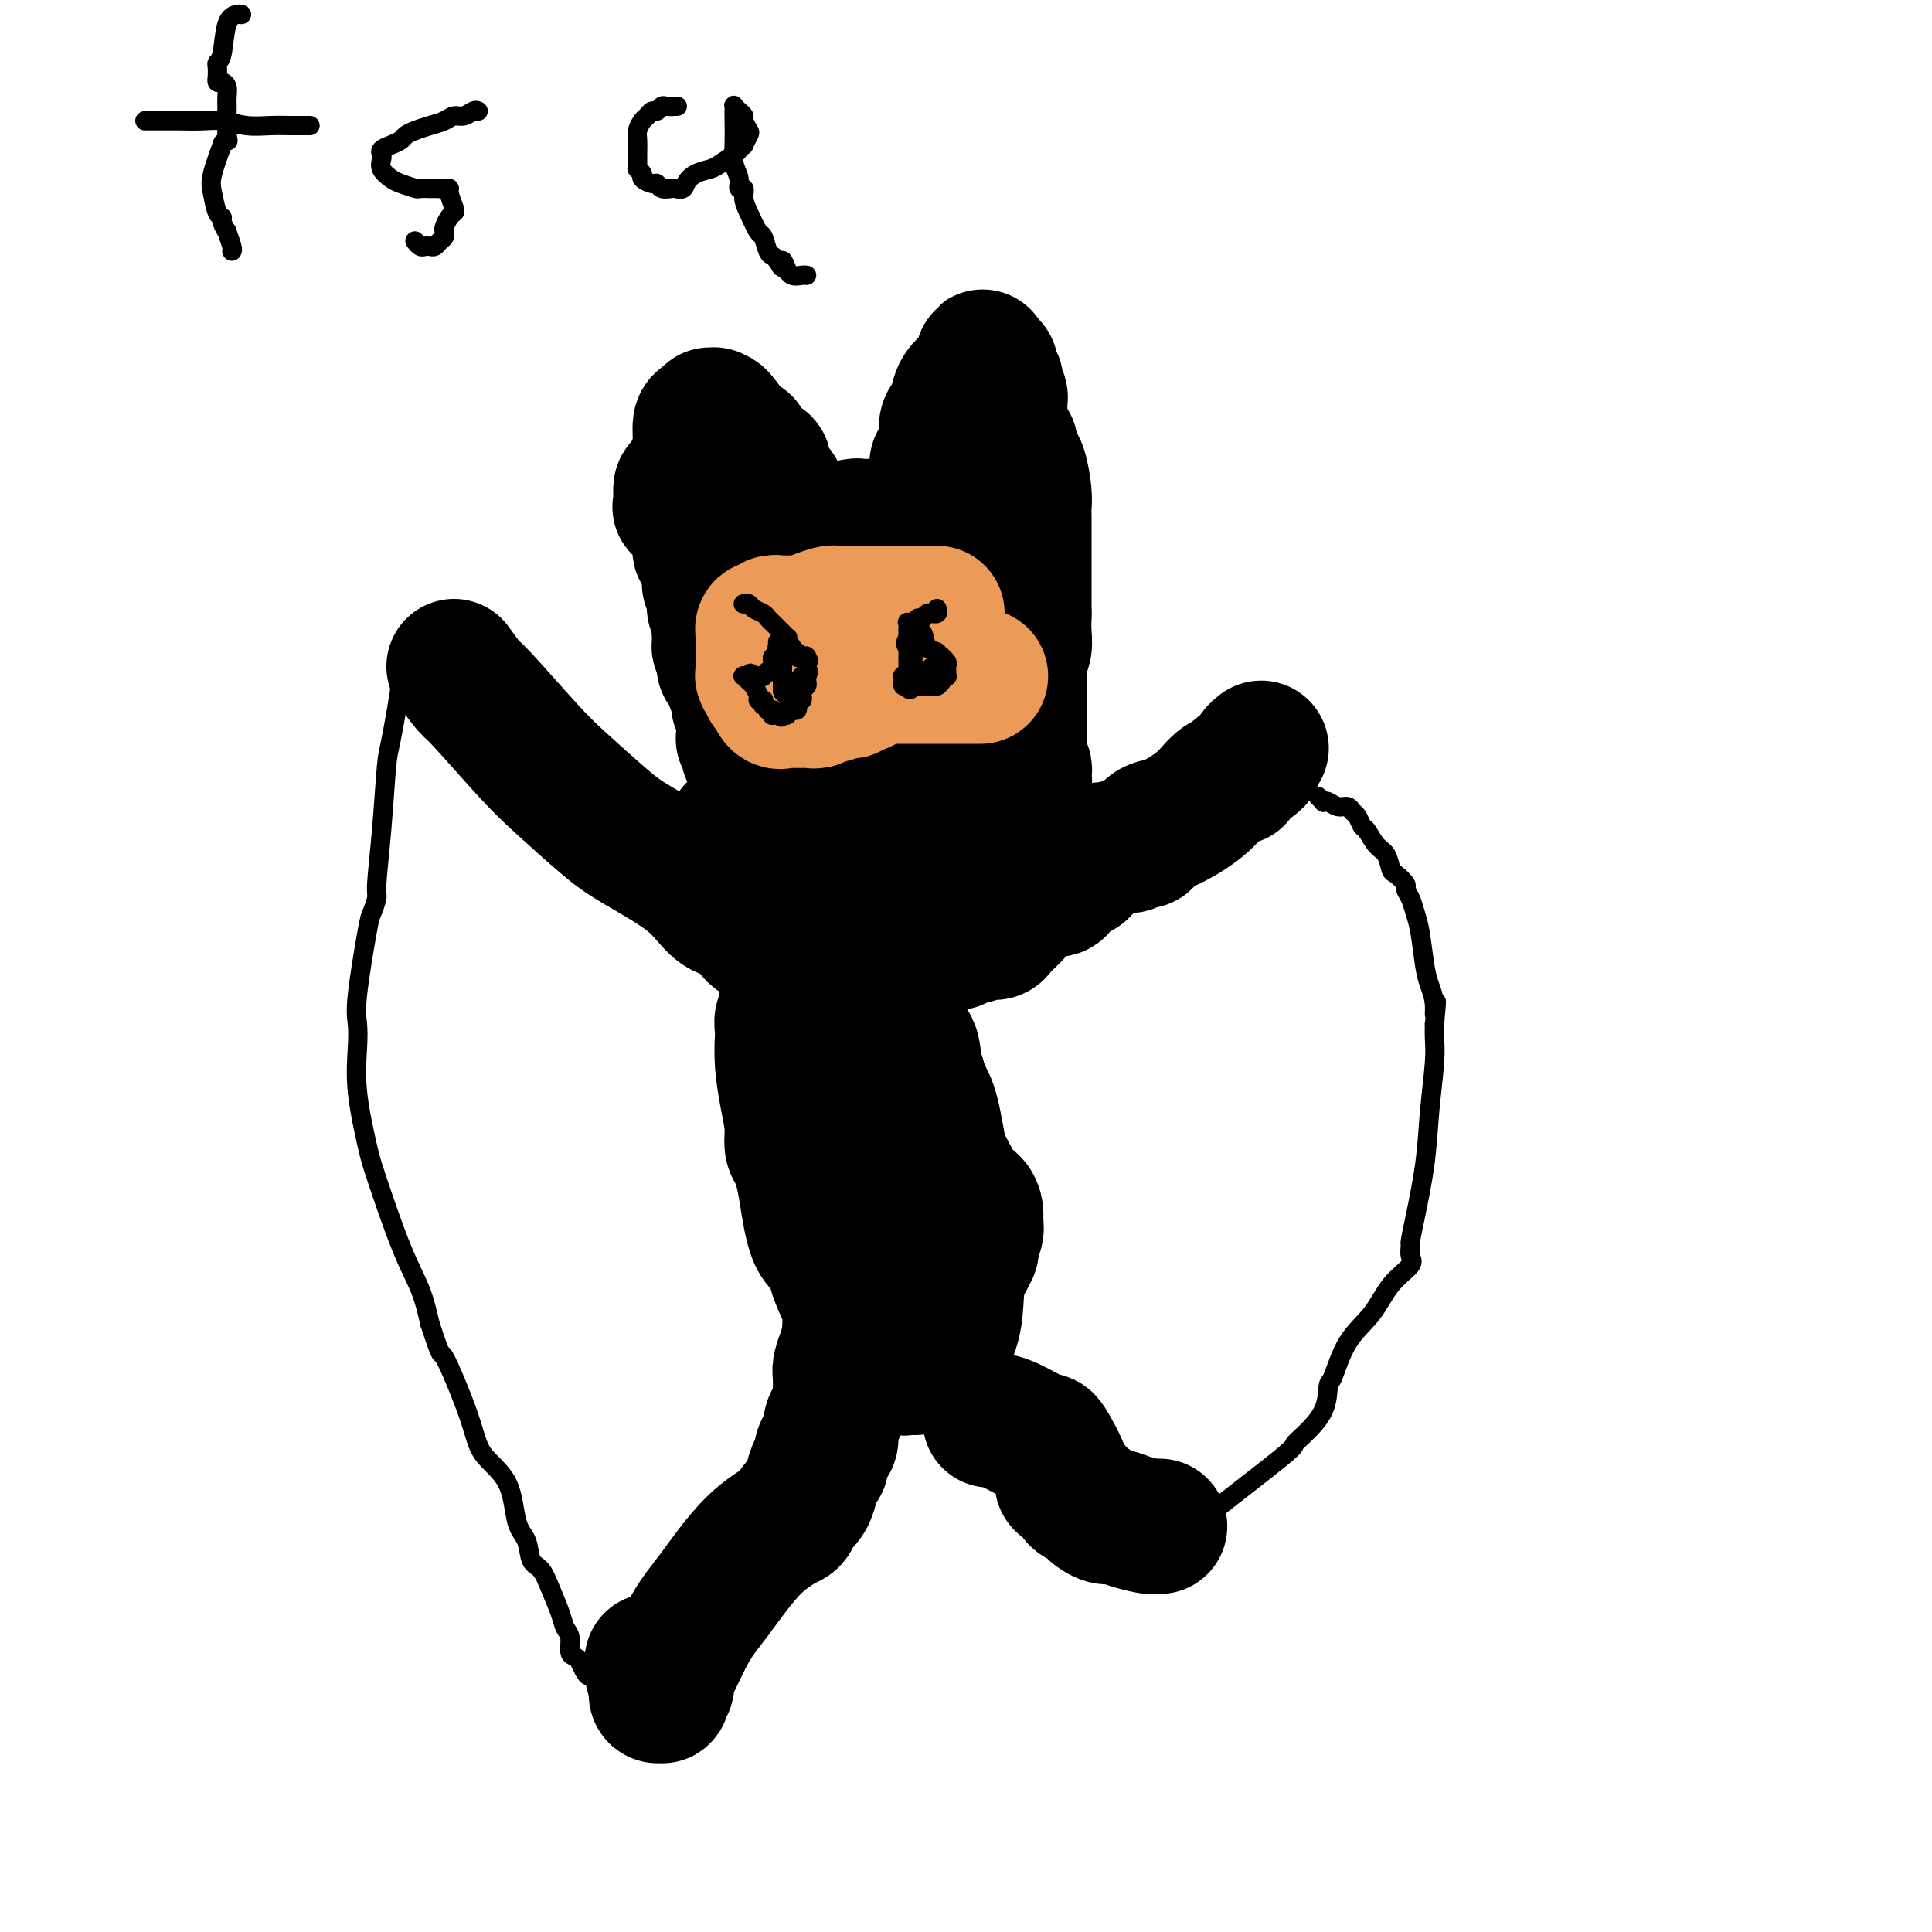<svg viewBox='0 0 400 400' version='1.1' xmlns='http://www.w3.org/2000/svg' xmlns:xlink='http://www.w3.org/1999/xlink'><g fill='none' stroke='#000000' stroke-width='28' stroke-linecap='round' stroke-linejoin='round'><path d='M94,138c1.161,1.613 2.323,3.226 3,4c0.677,0.774 0.870,0.711 3,3c2.130,2.289 6.197,6.932 9,10c2.803,3.068 4.341,4.563 7,7c2.659,2.437 6.439,5.817 9,8c2.561,2.183 3.904,3.170 7,5c3.096,1.830 7.947,4.505 11,7c3.053,2.495 4.309,4.811 6,6c1.691,1.189 3.818,1.250 5,2c1.182,0.750 1.421,2.190 2,3c0.579,0.810 1.499,0.992 2,1c0.501,0.008 0.585,-0.156 1,0c0.415,0.156 1.163,0.633 2,1c0.837,0.367 1.765,0.624 2,1c0.235,0.376 -0.221,0.870 0,1c0.221,0.130 1.121,-0.105 2,0c0.879,0.105 1.737,0.550 2,1c0.263,0.450 -0.069,0.904 0,1c0.069,0.096 0.541,-0.168 1,0c0.459,0.168 0.907,0.767 1,1c0.093,0.233 -0.167,0.101 0,0c0.167,-0.101 0.762,-0.172 1,0c0.238,0.172 0.119,0.586 0,1'/><path d='M170,201c6.961,5.019 1.864,2.065 0,1c-1.864,-1.065 -0.493,-0.243 0,0c0.493,0.243 0.110,-0.094 0,0c-0.110,0.094 0.055,0.618 0,1c-0.055,0.382 -0.330,0.623 -1,1c-0.670,0.377 -1.734,0.889 -2,1c-0.266,0.111 0.265,-0.181 0,0c-0.265,0.181 -1.325,0.835 -2,1c-0.675,0.165 -0.964,-0.159 -1,0c-0.036,0.159 0.183,0.801 0,1c-0.183,0.199 -0.767,-0.045 -1,0c-0.233,0.045 -0.115,0.380 0,1c0.115,0.620 0.226,1.524 0,2c-0.226,0.476 -0.790,0.523 -1,1c-0.210,0.477 -0.066,1.383 0,2c0.066,0.617 0.055,0.946 0,2c-0.055,1.054 -0.156,2.834 0,5c0.156,2.166 0.567,4.718 1,7c0.433,2.282 0.889,4.292 1,6c0.111,1.708 -0.123,3.112 0,4c0.123,0.888 0.604,1.258 1,2c0.396,0.742 0.707,1.856 1,3c0.293,1.144 0.568,2.319 1,5c0.432,2.681 1.020,6.870 2,9c0.980,2.130 2.353,2.202 3,3c0.647,0.798 0.569,2.322 1,4c0.431,1.678 1.372,3.510 2,5c0.628,1.490 0.941,2.636 1,4c0.059,1.364 -0.138,2.944 0,4c0.138,1.056 0.611,1.587 1,2c0.389,0.413 0.695,0.706 1,1'/><path d='M178,279c1.575,3.715 1.013,1.503 1,1c-0.013,-0.503 0.521,0.702 1,1c0.479,0.298 0.901,-0.311 2,0c1.099,0.311 2.876,1.543 4,2c1.124,0.457 1.596,0.138 2,0c0.404,-0.138 0.740,-0.094 1,0c0.260,0.094 0.445,0.240 1,0c0.555,-0.240 1.480,-0.866 2,-1c0.520,-0.134 0.636,0.222 1,0c0.364,-0.222 0.975,-1.023 1,-1c0.025,0.023 -0.535,0.871 0,0c0.535,-0.871 2.167,-3.460 3,-6c0.833,-2.540 0.868,-5.030 1,-7c0.132,-1.970 0.361,-3.420 1,-5c0.639,-1.580 1.688,-3.291 2,-4c0.312,-0.709 -0.114,-0.417 0,-1c0.114,-0.583 0.769,-2.041 1,-3c0.231,-0.959 0.039,-1.418 0,-2c-0.039,-0.582 0.077,-1.288 0,-2c-0.077,-0.712 -0.346,-1.429 -1,-2c-0.654,-0.571 -1.694,-0.994 -2,-1c-0.306,-0.006 0.121,0.407 0,0c-0.121,-0.407 -0.792,-1.633 -1,-2c-0.208,-0.367 0.046,0.124 0,0c-0.046,-0.124 -0.394,-0.862 -1,-2c-0.606,-1.138 -1.472,-2.674 -2,-4c-0.528,-1.326 -0.719,-2.441 -1,-4c-0.281,-1.559 -0.653,-3.562 -1,-5c-0.347,-1.438 -0.670,-2.310 -1,-3c-0.330,-0.690 -0.666,-1.197 -1,-2c-0.334,-0.803 -0.667,-1.901 -1,-3'/><path d='M190,223c-2.091,-5.536 -1.319,-3.375 -1,-3c0.319,0.375 0.184,-1.036 0,-2c-0.184,-0.964 -0.416,-1.480 -1,-2c-0.584,-0.520 -1.518,-1.043 -2,-2c-0.482,-0.957 -0.511,-2.347 -1,-3c-0.489,-0.653 -1.436,-0.568 -2,-1c-0.564,-0.432 -0.743,-1.380 -1,-2c-0.257,-0.620 -0.593,-0.913 -1,-1c-0.407,-0.087 -0.886,0.033 -1,0c-0.114,-0.033 0.138,-0.220 0,0c-0.138,0.220 -0.664,0.846 -1,1c-0.336,0.154 -0.482,-0.166 -1,0c-0.518,0.166 -1.407,0.817 -2,3c-0.593,2.183 -0.888,5.898 -1,8c-0.112,2.102 -0.040,2.591 0,3c0.040,0.409 0.047,0.739 0,1c-0.047,0.261 -0.150,0.453 0,1c0.150,0.547 0.551,1.447 1,2c0.449,0.553 0.946,0.758 1,1c0.054,0.242 -0.336,0.522 0,1c0.336,0.478 1.399,1.154 2,2c0.601,0.846 0.739,1.861 1,3c0.261,1.139 0.645,2.400 1,3c0.355,0.600 0.683,0.538 1,1c0.317,0.462 0.625,1.448 1,2c0.375,0.552 0.819,0.670 1,1c0.181,0.330 0.100,0.872 0,1c-0.100,0.128 -0.219,-0.158 0,0c0.219,0.158 0.777,0.759 1,1c0.223,0.241 0.112,0.120 0,0'/><path d='M185,242c1.547,3.349 0.415,1.720 0,1c-0.415,-0.720 -0.111,-0.533 0,0c0.111,0.533 0.030,1.411 0,2c-0.030,0.589 -0.008,0.889 0,1c0.008,0.111 0.002,0.032 0,0c-0.002,-0.032 -0.001,-0.016 0,0'/><path d='M185,246c-0.027,0.704 -0.054,1.408 0,2c0.054,0.592 0.190,1.070 0,2c-0.190,0.930 -0.705,2.310 -1,4c-0.295,1.690 -0.369,3.691 -1,5c-0.631,1.309 -1.819,1.926 -3,4c-1.181,2.074 -2.355,5.604 -3,8c-0.645,2.396 -0.761,3.656 -1,5c-0.239,1.344 -0.600,2.771 -1,4c-0.400,1.229 -0.838,2.260 -1,3c-0.162,0.740 -0.046,1.189 0,2c0.046,0.811 0.022,1.984 0,3c-0.022,1.016 -0.044,1.877 0,2c0.044,0.123 0.153,-0.490 0,0c-0.153,0.490 -0.567,2.084 -1,3c-0.433,0.916 -0.886,1.153 -1,2c-0.114,0.847 0.110,2.305 0,3c-0.110,0.695 -0.554,0.626 -1,1c-0.446,0.374 -0.892,1.192 -1,2c-0.108,0.808 0.123,1.606 0,2c-0.123,0.394 -0.600,0.384 -1,1c-0.400,0.616 -0.723,1.858 -1,3c-0.277,1.142 -0.508,2.183 -1,3c-0.492,0.817 -1.246,1.408 -2,2'/><path d='M165,312c-1.224,2.683 -0.783,2.390 -2,3c-1.217,0.610 -4.092,2.123 -7,5c-2.908,2.877 -5.850,7.117 -8,10c-2.150,2.883 -3.508,4.407 -5,7c-1.492,2.593 -3.118,6.254 -4,8c-0.882,1.746 -1.020,1.578 -1,2c0.020,0.422 0.198,1.435 0,2c-0.198,0.565 -0.771,0.684 -1,1c-0.229,0.316 -0.113,0.830 0,1c0.113,0.170 0.223,-0.002 0,0c-0.223,0.002 -0.778,0.179 -1,0c-0.222,-0.179 -0.112,-0.714 0,-1c0.112,-0.286 0.226,-0.324 0,-1c-0.226,-0.676 -0.792,-1.990 -1,-3c-0.208,-1.010 -0.060,-1.717 0,-2c0.060,-0.283 0.030,-0.141 0,0'/><path d='M205,294c1.046,0.069 2.093,0.137 4,1c1.907,0.863 4.676,2.520 6,3c1.324,0.480 1.204,-0.219 2,1c0.796,1.219 2.507,4.354 3,6c0.493,1.646 -0.233,1.803 0,2c0.233,0.197 1.423,0.434 2,1c0.577,0.566 0.539,1.462 1,2c0.461,0.538 1.421,0.718 2,1c0.579,0.282 0.775,0.667 1,1c0.225,0.333 0.477,0.615 1,1c0.523,0.385 1.316,0.874 2,1c0.684,0.126 1.259,-0.110 2,0c0.741,0.110 1.649,0.565 3,1c1.351,0.435 3.147,0.849 4,1c0.853,0.151 0.765,0.041 1,0c0.235,-0.041 0.794,-0.011 1,0c0.206,0.011 0.059,0.003 0,0c-0.059,-0.003 -0.029,-0.002 0,0'/><path d='M198,195c-0.073,0.122 -0.146,0.244 0,0c0.146,-0.244 0.511,-0.853 1,-1c0.489,-0.147 1.101,0.168 2,0c0.899,-0.168 2.086,-0.819 3,-1c0.914,-0.181 1.554,0.107 2,0c0.446,-0.107 0.699,-0.609 1,-1c0.301,-0.391 0.651,-0.672 1,-1c0.349,-0.328 0.698,-0.705 1,-1c0.302,-0.295 0.557,-0.508 1,-1c0.443,-0.492 1.073,-1.263 2,-2c0.927,-0.737 2.149,-1.440 3,-2c0.851,-0.560 1.331,-0.975 2,-1c0.669,-0.025 1.527,0.341 2,0c0.473,-0.341 0.560,-1.390 1,-2c0.440,-0.610 1.234,-0.779 2,-1c0.766,-0.221 1.505,-0.492 2,-1c0.495,-0.508 0.748,-1.254 1,-2'/><path d='M225,178c3.994,-2.791 0.480,-1.269 0,-1c-0.480,0.269 2.074,-0.717 3,-1c0.926,-0.283 0.223,0.136 1,0c0.777,-0.136 3.033,-0.828 4,-1c0.967,-0.172 0.643,0.175 1,0c0.357,-0.175 1.394,-0.871 2,-1c0.606,-0.129 0.781,0.308 1,0c0.219,-0.308 0.484,-1.361 1,-2c0.516,-0.639 1.285,-0.864 2,-1c0.715,-0.136 1.376,-0.182 3,-1c1.624,-0.818 4.211,-2.408 6,-4c1.789,-1.592 2.781,-3.186 4,-4c1.219,-0.814 2.665,-0.848 3,-1c0.335,-0.152 -0.443,-0.423 0,-1c0.443,-0.577 2.105,-1.461 3,-2c0.895,-0.539 1.023,-0.732 1,-1c-0.023,-0.268 -0.199,-0.611 0,-1c0.199,-0.389 0.771,-0.826 1,-1c0.229,-0.174 0.114,-0.087 0,0'/></g>
<g fill='none' stroke='#000000' stroke-width='4' stroke-linecap='round' stroke-linejoin='round'><path d='M243,322c1.640,-1.972 3.280,-3.944 4,-5c0.720,-1.056 0.519,-1.197 4,-4c3.481,-2.803 10.645,-8.268 14,-11c3.355,-2.732 2.901,-2.730 3,-3c0.099,-0.270 0.752,-0.812 2,-2c1.248,-1.188 3.093,-3.022 4,-5c0.907,-1.978 0.877,-4.100 1,-5c0.123,-0.900 0.398,-0.577 1,-2c0.602,-1.423 1.531,-4.593 3,-7c1.469,-2.407 3.480,-4.050 5,-6c1.520,-1.950 2.550,-4.208 4,-6c1.450,-1.792 3.319,-3.117 4,-4c0.681,-0.883 0.175,-1.323 0,-2c-0.175,-0.677 -0.020,-1.590 0,-2c0.020,-0.410 -0.096,-0.318 0,-1c0.096,-0.682 0.404,-2.139 1,-5c0.596,-2.861 1.480,-7.126 2,-11c0.520,-3.874 0.675,-7.358 1,-11c0.325,-3.642 0.818,-7.442 1,-10c0.182,-2.558 0.052,-3.874 0,-5c-0.052,-1.126 -0.026,-2.063 0,-3'/><path d='M297,212c0.761,-8.121 0.162,-3.425 0,-2c-0.162,1.425 0.111,-0.422 0,-2c-0.111,-1.578 -0.607,-2.887 -1,-4c-0.393,-1.113 -0.684,-2.028 -1,-4c-0.316,-1.972 -0.657,-4.999 -1,-7c-0.343,-2.001 -0.687,-2.974 -1,-4c-0.313,-1.026 -0.595,-2.104 -1,-3c-0.405,-0.896 -0.934,-1.609 -1,-2c-0.066,-0.391 0.330,-0.459 0,-1c-0.330,-0.541 -1.388,-1.553 -2,-2c-0.612,-0.447 -0.780,-0.328 -1,-1c-0.220,-0.672 -0.493,-2.134 -1,-3c-0.507,-0.866 -1.249,-1.135 -2,-2c-0.751,-0.865 -1.510,-2.327 -2,-3c-0.490,-0.673 -0.712,-0.558 -1,-1c-0.288,-0.442 -0.644,-1.443 -1,-2c-0.356,-0.557 -0.712,-0.671 -1,-1c-0.288,-0.329 -0.507,-0.872 -1,-1c-0.493,-0.128 -1.260,0.158 -2,0c-0.740,-0.158 -1.452,-0.760 -2,-1c-0.548,-0.240 -0.931,-0.117 -1,0c-0.069,0.117 0.177,0.227 0,0c-0.177,-0.227 -0.779,-0.792 -1,-1c-0.221,-0.208 -0.063,-0.059 0,0c0.063,0.059 0.032,0.030 0,0'/><path d='M84,135c-0.477,0.730 -0.954,1.460 -1,2c-0.046,0.540 0.337,0.891 0,4c-0.337,3.109 -1.396,8.978 -2,12c-0.604,3.022 -0.754,3.198 -1,6c-0.246,2.802 -0.590,8.228 -1,13c-0.410,4.772 -0.888,8.888 -1,11c-0.112,2.112 0.142,2.220 0,3c-0.142,0.780 -0.678,2.232 -1,3c-0.322,0.768 -0.428,0.853 -1,4c-0.572,3.147 -1.611,9.357 -2,13c-0.389,3.643 -0.129,4.720 0,6c0.129,1.280 0.127,2.763 0,5c-0.127,2.237 -0.378,5.229 0,9c0.378,3.771 1.386,8.320 2,11c0.614,2.680 0.835,3.492 2,7c1.165,3.508 3.275,9.714 5,14c1.725,4.286 3.064,6.653 4,9c0.936,2.347 1.468,4.673 2,7'/><path d='M89,274c2.725,8.395 2.039,5.383 3,7c0.961,1.617 3.571,7.863 5,12c1.429,4.137 1.677,6.166 3,8c1.323,1.834 3.719,3.473 5,6c1.281,2.527 1.445,5.942 2,8c0.555,2.058 1.500,2.760 2,4c0.500,1.240 0.553,3.018 1,4c0.447,0.982 1.287,1.168 2,2c0.713,0.832 1.301,2.310 2,4c0.699,1.690 1.511,3.591 2,5c0.489,1.409 0.656,2.327 1,3c0.344,0.673 0.866,1.101 1,2c0.134,0.899 -0.119,2.270 0,3c0.119,0.730 0.609,0.821 1,1c0.391,0.179 0.681,0.447 1,1c0.319,0.553 0.667,1.391 1,2c0.333,0.609 0.653,0.990 1,1c0.347,0.010 0.723,-0.351 1,0c0.277,0.351 0.455,1.414 1,2c0.545,0.586 1.455,0.696 2,1c0.545,0.304 0.723,0.803 1,1c0.277,0.197 0.652,0.091 1,0c0.348,-0.091 0.668,-0.168 1,0c0.332,0.168 0.677,0.581 1,1c0.323,0.419 0.626,0.844 1,1c0.374,0.156 0.821,0.045 1,0c0.179,-0.045 0.089,-0.022 0,0'/></g>
<g fill='none' stroke='#000000' stroke-width='28' stroke-linecap='round' stroke-linejoin='round'><path d='M152,172c0.063,-0.089 0.125,-0.179 0,0c-0.125,0.179 -0.438,0.625 0,1c0.438,0.375 1.628,0.678 2,1c0.372,0.322 -0.073,0.663 0,1c0.073,0.337 0.664,0.668 1,1c0.336,0.332 0.419,0.663 1,1c0.581,0.337 1.661,0.679 2,1c0.339,0.321 -0.065,0.622 0,1c0.065,0.378 0.597,0.833 1,1c0.403,0.167 0.677,0.045 1,0c0.323,-0.045 0.694,-0.013 1,0c0.306,0.013 0.547,0.007 1,0c0.453,-0.007 1.119,-0.016 2,0c0.881,0.016 1.978,0.057 3,0c1.022,-0.057 1.971,-0.211 3,0c1.029,0.211 2.139,0.788 3,1c0.861,0.212 1.474,0.057 2,0c0.526,-0.057 0.967,-0.018 1,0c0.033,0.018 -0.342,0.015 0,0c0.342,-0.015 1.400,-0.043 2,0c0.600,0.043 0.743,0.155 1,0c0.257,-0.155 0.629,-0.578 1,-1'/><path d='M180,180c3.296,0.061 2.035,0.212 2,0c-0.035,-0.212 1.156,-0.789 2,-1c0.844,-0.211 1.343,-0.056 2,0c0.657,0.056 1.474,0.015 2,0c0.526,-0.015 0.760,-0.003 1,0c0.240,0.003 0.484,-0.003 1,0c0.516,0.003 1.303,0.015 2,0c0.697,-0.015 1.304,-0.057 2,0c0.696,0.057 1.480,0.212 2,0c0.520,-0.212 0.774,-0.793 1,-1c0.226,-0.207 0.424,-0.042 1,0c0.576,0.042 1.531,-0.040 2,0c0.469,0.040 0.450,0.203 1,0c0.550,-0.203 1.667,-0.771 2,-1c0.333,-0.229 -0.117,-0.118 0,0c0.117,0.118 0.801,0.242 1,0c0.199,-0.242 -0.086,-0.850 0,-1c0.086,-0.150 0.545,0.157 1,0c0.455,-0.157 0.907,-0.778 1,-1c0.093,-0.222 -0.171,-0.044 0,0c0.171,0.044 0.778,-0.044 1,0c0.222,0.044 0.060,0.222 0,0c-0.060,-0.222 -0.016,-0.843 0,-1c0.016,-0.157 0.004,0.150 0,0c-0.004,-0.150 -0.001,-0.757 0,-1c0.001,-0.243 0.001,-0.121 0,0'/><path d='M207,173c-0.318,-0.324 -0.635,-0.647 0,-2c0.635,-1.353 2.223,-3.735 3,-5c0.777,-1.265 0.744,-1.414 1,-2c0.256,-0.586 0.800,-1.610 1,-2c0.200,-0.390 0.055,-0.146 0,0c-0.055,0.146 -0.018,0.196 0,0c0.018,-0.196 0.019,-0.636 0,-1c-0.019,-0.364 -0.058,-0.653 0,-1c0.058,-0.347 0.212,-0.752 0,-1c-0.212,-0.248 -0.789,-0.338 -1,-1c-0.211,-0.662 -0.057,-1.895 0,-3c0.057,-1.105 0.015,-2.080 0,-4c-0.015,-1.920 -0.004,-4.785 0,-6c0.004,-1.215 0.001,-0.781 0,-1c-0.001,-0.219 -0.001,-1.091 0,-2c0.001,-0.909 0.004,-1.857 0,-2c-0.004,-0.143 -0.015,0.517 0,0c0.015,-0.517 0.057,-2.213 0,-3c-0.057,-0.787 -0.211,-0.664 0,-1c0.211,-0.336 0.788,-1.129 1,-2c0.212,-0.871 0.061,-1.820 0,-3c-0.061,-1.180 -0.030,-2.590 0,-4'/><path d='M212,127c-0.000,-6.286 -0.000,-4.500 0,-4c0.000,0.500 0.000,-0.287 0,-1c-0.000,-0.713 -0.000,-1.352 0,-2c0.000,-0.648 0.000,-1.304 0,-2c-0.000,-0.696 -0.000,-1.432 0,-2c0.000,-0.568 0.001,-0.968 0,-2c-0.001,-1.032 -0.003,-2.697 0,-4c0.003,-1.303 0.011,-2.245 0,-3c-0.011,-0.755 -0.040,-1.324 0,-2c0.040,-0.676 0.151,-1.459 0,-3c-0.151,-1.541 -0.562,-3.839 -1,-5c-0.438,-1.161 -0.901,-1.186 -1,-1c-0.099,0.186 0.166,0.582 0,0c-0.166,-0.582 -0.761,-2.143 -1,-3c-0.239,-0.857 -0.120,-1.011 0,-1c0.120,0.011 0.243,0.188 0,0c-0.243,-0.188 -0.850,-0.740 -1,-1c-0.150,-0.260 0.157,-0.227 0,-1c-0.157,-0.773 -0.778,-2.353 -1,-3c-0.222,-0.647 -0.046,-0.363 0,-1c0.046,-0.637 -0.039,-2.195 0,-3c0.039,-0.805 0.203,-0.856 0,-1c-0.203,-0.144 -0.772,-0.381 -1,-1c-0.228,-0.619 -0.114,-1.619 0,-2c0.114,-0.381 0.226,-0.144 0,0c-0.226,0.144 -0.792,0.196 -1,0c-0.208,-0.196 -0.059,-0.641 0,-1c0.059,-0.359 0.026,-0.632 0,-1c-0.026,-0.368 -0.045,-0.830 0,-1c0.045,-0.170 0.156,-0.049 0,0c-0.156,0.049 -0.578,0.024 -1,0'/><path d='M204,76c-1.173,-4.030 -0.106,-1.106 0,0c0.106,1.106 -0.749,0.393 -1,0c-0.251,-0.393 0.101,-0.465 0,0c-0.101,0.465 -0.657,1.467 -1,2c-0.343,0.533 -0.474,0.598 -1,1c-0.526,0.402 -1.448,1.142 -2,2c-0.552,0.858 -0.736,1.836 -1,3c-0.264,1.164 -0.609,2.515 -1,3c-0.391,0.485 -0.826,0.106 -1,1c-0.174,0.894 -0.085,3.063 0,4c0.085,0.937 0.166,0.643 0,1c-0.166,0.357 -0.580,1.367 -1,2c-0.420,0.633 -0.844,0.891 -1,1c-0.156,0.109 -0.042,0.071 0,0c0.042,-0.071 0.011,-0.174 0,0c-0.011,0.174 -0.003,0.625 0,1c0.003,0.375 0.001,0.674 0,1c-0.001,0.326 -0.000,0.680 0,1c0.000,0.320 0.000,0.607 0,1c-0.000,0.393 -0.000,0.893 0,1c0.000,0.107 0.000,-0.179 0,0c-0.000,0.179 -0.000,0.822 0,1c0.000,0.178 0.001,-0.111 0,0c-0.001,0.111 -0.004,0.621 0,1c0.004,0.379 0.016,0.627 0,1c-0.016,0.373 -0.061,0.870 0,1c0.061,0.130 0.226,-0.109 0,0c-0.226,0.109 -0.844,0.565 -1,1c-0.156,0.435 0.150,0.848 0,1c-0.150,0.152 -0.757,0.043 -1,0c-0.243,-0.043 -0.121,-0.022 0,0'/><path d='M192,107c-1.306,4.476 -1.072,2.666 -1,2c0.072,-0.666 -0.019,-0.189 0,0c0.019,0.189 0.150,0.089 0,0c-0.150,-0.089 -0.579,-0.167 -1,0c-0.421,0.167 -0.833,0.580 -1,1c-0.167,0.420 -0.087,0.846 0,1c0.087,0.154 0.182,0.037 0,0c-0.182,-0.037 -0.641,0.005 -1,0c-0.359,-0.005 -0.617,-0.058 -1,0c-0.383,0.058 -0.890,0.226 -1,0c-0.110,-0.226 0.176,-0.845 0,-1c-0.176,-0.155 -0.816,0.155 -1,0c-0.184,-0.155 0.086,-0.773 0,-1c-0.086,-0.227 -0.530,-0.061 -1,0c-0.470,0.061 -0.966,0.016 -1,0c-0.034,-0.016 0.394,-0.004 0,0c-0.394,0.004 -1.611,0.001 -2,0c-0.389,-0.001 0.050,-0.001 0,0c-0.050,0.001 -0.589,0.004 -1,0c-0.411,-0.004 -0.695,-0.016 -1,0c-0.305,0.016 -0.630,0.060 -1,0c-0.370,-0.060 -0.785,-0.223 -1,0c-0.215,0.223 -0.229,0.830 -1,1c-0.771,0.170 -2.300,-0.099 -3,0c-0.700,0.099 -0.570,0.566 -1,1c-0.430,0.434 -1.421,0.834 -2,1c-0.579,0.166 -0.746,0.097 -1,0c-0.254,-0.097 -0.594,-0.222 -1,0c-0.406,0.222 -0.879,0.790 -1,1c-0.121,0.210 0.108,0.060 0,0c-0.108,-0.060 -0.554,-0.030 -1,0'/><path d='M166,113c-1.812,0.618 -0.342,0.163 0,0c0.342,-0.163 -0.444,-0.033 -1,0c-0.556,0.033 -0.881,-0.030 -1,0c-0.119,0.030 -0.032,0.152 0,0c0.032,-0.152 0.009,-0.577 0,-1c-0.009,-0.423 -0.002,-0.845 0,-1c0.002,-0.155 0.001,-0.044 0,0c-0.001,0.044 -0.000,0.022 0,0'/><path d='M164,111c-0.417,-0.316 -0.834,-0.633 -1,-1c-0.166,-0.367 -0.082,-0.785 0,-1c0.082,-0.215 0.163,-0.229 0,-1c-0.163,-0.771 -0.568,-2.301 -1,-3c-0.432,-0.699 -0.890,-0.568 -1,-1c-0.110,-0.432 0.128,-1.429 0,-2c-0.128,-0.571 -0.622,-0.717 -1,-1c-0.378,-0.283 -0.640,-0.702 -1,-1c-0.360,-0.298 -0.817,-0.476 -1,-1c-0.183,-0.524 -0.090,-1.396 0,-2c0.090,-0.604 0.178,-0.940 0,-1c-0.178,-0.060 -0.621,0.155 -1,0c-0.379,-0.155 -0.693,-0.682 -1,-1c-0.307,-0.318 -0.607,-0.428 -1,-1c-0.393,-0.572 -0.879,-1.606 -1,-2c-0.121,-0.394 0.121,-0.147 0,0c-0.121,0.147 -0.607,0.194 -1,0c-0.393,-0.194 -0.693,-0.629 -1,-1c-0.307,-0.371 -0.621,-0.677 -1,-1c-0.379,-0.323 -0.823,-0.664 -1,-1c-0.177,-0.336 -0.089,-0.668 0,-1'/><path d='M150,88c-2.410,-3.493 -1.434,-0.725 -1,0c0.434,0.725 0.327,-0.591 0,-1c-0.327,-0.409 -0.875,0.090 -1,0c-0.125,-0.090 0.173,-0.770 0,-1c-0.173,-0.230 -0.816,-0.011 -1,0c-0.184,0.011 0.092,-0.186 0,0c-0.092,0.186 -0.553,0.754 -1,1c-0.447,0.246 -0.880,0.169 -1,1c-0.120,0.831 0.073,2.569 0,4c-0.073,1.431 -0.412,2.556 -1,4c-0.588,1.444 -1.425,3.209 -2,4c-0.575,0.791 -0.886,0.608 -1,1c-0.114,0.392 -0.030,1.359 0,2c0.030,0.641 0.006,0.956 0,1c-0.006,0.044 0.006,-0.181 0,0c-0.006,0.181 -0.031,0.770 0,1c0.031,0.230 0.117,0.103 0,0c-0.117,-0.103 -0.437,-0.181 0,0c0.437,0.181 1.633,0.621 2,1c0.367,0.379 -0.094,0.696 0,1c0.094,0.304 0.743,0.596 1,1c0.257,0.404 0.121,0.920 0,1c-0.121,0.080 -0.225,-0.277 0,0c0.225,0.277 0.781,1.187 1,2c0.219,0.813 0.100,1.527 0,2c-0.100,0.473 -0.181,0.704 0,1c0.181,0.296 0.626,0.657 1,1c0.374,0.343 0.678,0.670 1,1c0.322,0.330 0.661,0.665 1,1'/><path d='M148,117c1.083,2.394 0.290,1.377 0,1c-0.290,-0.377 -0.078,-0.116 0,0c0.078,0.116 0.021,0.087 0,0c-0.021,-0.087 -0.006,-0.230 0,0c0.006,0.230 0.002,0.835 0,1c-0.002,0.165 -0.000,-0.110 0,0c0.000,0.110 0.000,0.603 0,1c-0.000,0.397 -0.001,0.697 0,1c0.001,0.303 0.004,0.610 0,1c-0.004,0.390 -0.015,0.864 0,1c0.015,0.136 0.057,-0.065 0,0c-0.057,0.065 -0.211,0.398 0,1c0.211,0.602 0.788,1.475 1,2c0.212,0.525 0.060,0.702 0,1c-0.060,0.298 -0.027,0.718 0,1c0.027,0.282 0.048,0.427 0,1c-0.048,0.573 -0.164,1.575 0,2c0.164,0.425 0.607,0.274 1,1c0.393,0.726 0.735,2.331 1,3c0.265,0.669 0.452,0.403 1,1c0.548,0.597 1.457,2.058 2,3c0.543,0.942 0.720,1.365 1,2c0.280,0.635 0.663,1.482 1,2c0.337,0.518 0.629,0.709 1,1c0.371,0.291 0.820,0.684 1,1c0.180,0.316 0.090,0.556 0,1c-0.090,0.444 -0.182,1.091 0,2c0.182,0.909 0.636,2.079 1,3c0.364,0.921 0.636,1.594 1,2c0.364,0.406 0.818,0.545 1,1c0.182,0.455 0.091,1.228 0,2'/><path d='M161,156c2.022,4.344 1.078,1.702 1,1c-0.078,-0.702 0.710,0.534 1,1c0.290,0.466 0.081,0.162 0,0c-0.081,-0.162 -0.034,-0.183 0,0c0.034,0.183 0.056,0.570 0,1c-0.056,0.430 -0.189,0.904 0,1c0.189,0.096 0.700,-0.185 1,0c0.300,0.185 0.390,0.838 1,1c0.610,0.162 1.740,-0.167 2,0c0.260,0.167 -0.352,0.828 0,1c0.352,0.172 1.666,-0.146 2,0c0.334,0.146 -0.314,0.757 0,1c0.314,0.243 1.590,0.118 2,0c0.410,-0.118 -0.044,-0.228 0,0c0.044,0.228 0.588,0.793 1,1c0.412,0.207 0.691,0.056 1,0c0.309,-0.056 0.646,-0.015 1,0c0.354,0.015 0.724,0.006 1,0c0.276,-0.006 0.459,-0.010 1,0c0.541,0.010 1.439,0.033 2,0c0.561,-0.033 0.785,-0.121 1,0c0.215,0.121 0.421,0.450 1,0c0.579,-0.450 1.531,-1.678 2,-2c0.469,-0.322 0.454,0.262 1,0c0.546,-0.262 1.652,-1.370 2,-2c0.348,-0.630 -0.061,-0.783 0,-1c0.061,-0.217 0.591,-0.497 1,-1c0.409,-0.503 0.697,-1.228 1,-2c0.303,-0.772 0.620,-1.593 1,-2c0.380,-0.407 0.823,-0.402 1,-1c0.177,-0.598 0.089,-1.799 0,-3'/><path d='M189,150c0.841,-1.666 0.943,-0.832 1,-1c0.057,-0.168 0.068,-1.339 0,-2c-0.068,-0.661 -0.214,-0.811 0,-1c0.214,-0.189 0.790,-0.415 1,-1c0.210,-0.585 0.056,-1.529 0,-2c-0.056,-0.471 -0.014,-0.469 0,-1c0.014,-0.531 0.001,-1.595 0,-2c-0.001,-0.405 0.010,-0.150 0,0c-0.010,0.150 -0.041,0.194 0,0c0.041,-0.194 0.156,-0.626 0,-1c-0.156,-0.374 -0.581,-0.688 -1,-1c-0.419,-0.312 -0.833,-0.621 -1,-1c-0.167,-0.379 -0.088,-0.828 0,-1c0.088,-0.172 0.186,-0.066 0,0c-0.186,0.066 -0.656,0.092 -1,0c-0.344,-0.092 -0.564,-0.303 -1,-1c-0.436,-0.697 -1.089,-1.879 -2,-3c-0.911,-1.121 -2.079,-2.181 -3,-3c-0.921,-0.819 -1.593,-1.396 -2,-2c-0.407,-0.604 -0.548,-1.234 -1,-2c-0.452,-0.766 -1.217,-1.667 -2,-2c-0.783,-0.333 -1.586,-0.099 -2,0c-0.414,0.099 -0.439,0.064 -1,0c-0.561,-0.064 -1.656,-0.158 -2,0c-0.344,0.158 0.064,0.566 0,1c-0.064,0.434 -0.599,0.893 -1,1c-0.401,0.107 -0.668,-0.137 -1,0c-0.332,0.137 -0.728,0.655 -1,1c-0.272,0.345 -0.419,0.516 0,1c0.419,0.484 1.406,1.281 2,2c0.594,0.719 0.797,1.359 1,2'/><path d='M172,131c0.642,0.968 0.747,1.387 1,2c0.253,0.613 0.656,1.421 1,2c0.344,0.579 0.631,0.929 1,1c0.369,0.071 0.820,-0.139 1,0c0.180,0.139 0.090,0.626 0,1c-0.090,0.374 -0.179,0.636 0,1c0.179,0.364 0.626,0.830 1,1c0.374,0.170 0.676,0.046 1,0c0.324,-0.046 0.669,-0.012 1,0c0.331,0.012 0.648,0.004 1,0c0.352,-0.004 0.739,-0.004 1,0c0.261,0.004 0.395,0.012 1,0c0.605,-0.012 1.682,-0.043 2,0c0.318,0.043 -0.122,0.162 0,0c0.122,-0.162 0.806,-0.603 1,-1c0.194,-0.397 -0.102,-0.751 0,-1c0.102,-0.249 0.602,-0.395 1,-1c0.398,-0.605 0.694,-1.669 1,-2c0.306,-0.331 0.621,0.070 1,0c0.379,-0.070 0.823,-0.610 1,-1c0.177,-0.390 0.089,-0.629 0,-1c-0.089,-0.371 -0.177,-0.874 0,-1c0.177,-0.126 0.621,0.124 1,0c0.379,-0.124 0.694,-0.622 1,-1c0.306,-0.378 0.603,-0.637 1,-1c0.397,-0.363 0.894,-0.829 1,-1c0.106,-0.171 -0.178,-0.046 0,0c0.178,0.046 0.817,0.012 1,0c0.183,-0.012 -0.091,-0.004 0,0c0.091,0.004 0.545,0.002 1,0'/><path d='M195,128c1.719,-1.928 0.517,-1.249 0,-1c-0.517,0.249 -0.349,0.066 0,0c0.349,-0.066 0.878,-0.017 1,0c0.122,0.017 -0.163,0.001 0,0c0.163,-0.001 0.775,0.014 1,0c0.225,-0.014 0.064,-0.055 0,0c-0.064,0.055 -0.031,0.207 0,0c0.031,-0.207 0.061,-0.773 0,-1c-0.061,-0.227 -0.211,-0.113 0,0c0.211,0.113 0.784,0.226 1,0c0.216,-0.226 0.074,-0.793 0,-1c-0.074,-0.207 -0.079,-0.056 0,0c0.079,0.056 0.242,0.018 0,0c-0.242,-0.018 -0.888,-0.015 -1,0c-0.112,0.015 0.311,0.042 0,0c-0.311,-0.042 -1.355,-0.152 -2,0c-0.645,0.152 -0.891,0.566 -1,1c-0.109,0.434 -0.082,0.890 0,1c0.082,0.110 0.218,-0.124 0,0c-0.218,0.124 -0.790,0.608 -1,1c-0.210,0.392 -0.056,0.694 0,1c0.056,0.306 0.015,0.618 0,1c-0.015,0.382 -0.004,0.834 0,1c0.004,0.166 0.001,0.048 0,0c-0.001,-0.048 -0.001,-0.024 0,0'/><path d='M193,131c-0.554,0.913 0.063,0.696 0,1c-0.063,0.304 -0.804,1.128 -1,2c-0.196,0.872 0.154,1.793 0,2c-0.154,0.207 -0.812,-0.299 -1,0c-0.188,0.299 0.094,1.404 0,2c-0.094,0.596 -0.564,0.685 -1,1c-0.436,0.315 -0.838,0.858 -1,1c-0.162,0.142 -0.085,-0.117 0,0c0.085,0.117 0.176,0.610 0,1c-0.176,0.390 -0.621,0.678 -1,1c-0.379,0.322 -0.693,0.679 -1,1c-0.307,0.321 -0.607,0.607 -1,1c-0.393,0.393 -0.879,0.894 -1,1c-0.121,0.106 0.122,-0.183 0,0c-0.122,0.183 -0.611,0.836 -1,1c-0.389,0.164 -0.679,-0.163 -1,0c-0.321,0.163 -0.673,0.814 -1,1c-0.327,0.186 -0.627,-0.094 -1,0c-0.373,0.094 -0.818,0.561 -1,1c-0.182,0.439 -0.101,0.849 0,1c0.101,0.151 0.223,0.044 0,0c-0.223,-0.044 -0.792,-0.023 -1,0c-0.208,0.023 -0.056,0.049 0,0c0.056,-0.049 0.016,-0.172 0,0c-0.016,0.172 -0.008,0.638 0,1c0.008,0.362 0.016,0.619 0,1c-0.016,0.381 -0.056,0.886 0,1c0.056,0.114 0.207,-0.162 0,0c-0.207,0.162 -0.774,0.760 -1,1c-0.226,0.240 -0.113,0.120 0,0'/><path d='M178,153c-2.563,3.621 -1.472,1.674 -1,1c0.472,-0.674 0.324,-0.075 0,0c-0.324,0.075 -0.823,-0.373 -1,0c-0.177,0.373 -0.033,1.568 0,2c0.033,0.432 -0.046,0.102 0,0c0.046,-0.102 0.219,0.025 0,0c-0.219,-0.025 -0.828,-0.203 -1,0c-0.172,0.203 0.094,0.786 0,1c-0.094,0.214 -0.547,0.057 -1,0c-0.453,-0.057 -0.905,-0.015 -1,0c-0.095,0.015 0.168,0.004 0,0c-0.168,-0.004 -0.766,-0.001 -1,0c-0.234,0.001 -0.105,0.000 0,0c0.105,-0.000 0.187,-0.000 0,0c-0.187,0.000 -0.643,0.000 -1,0c-0.357,-0.000 -0.616,-0.000 -1,0c-0.384,0.000 -0.891,0.000 -1,0c-0.109,-0.000 0.182,-0.000 0,0c-0.182,0.000 -0.837,0.000 -1,0c-0.163,-0.000 0.167,-0.000 0,0c-0.167,0.000 -0.831,0.000 -1,0c-0.169,-0.000 0.157,-0.001 0,0c-0.157,0.001 -0.799,0.004 -1,0c-0.201,-0.004 0.038,-0.015 0,0c-0.038,0.015 -0.353,0.057 -1,0c-0.647,-0.057 -1.627,-0.211 -2,0c-0.373,0.211 -0.139,0.789 0,1c0.139,0.211 0.181,0.057 0,0c-0.181,-0.057 -0.587,-0.015 -1,0c-0.413,0.015 -0.832,0.004 -1,0c-0.168,-0.004 -0.084,-0.002 0,0'/><path d='M161,158c-2.874,0.774 -1.558,0.207 -1,0c0.558,-0.207 0.360,-0.056 0,0c-0.360,0.056 -0.881,0.015 -1,0c-0.119,-0.015 0.164,-0.004 0,0c-0.164,0.004 -0.776,0.001 -1,0c-0.224,-0.001 -0.059,-0.000 0,0c0.059,0.000 0.012,0.000 0,0c-0.012,-0.000 0.011,-0.000 0,0c-0.011,0.000 -0.054,0.000 0,0c0.054,-0.000 0.207,-0.000 0,0c-0.207,0.000 -0.773,0.001 -1,0c-0.227,-0.001 -0.114,-0.004 0,0c0.114,0.004 0.228,0.016 0,0c-0.228,-0.016 -0.797,-0.060 -1,0c-0.203,0.060 -0.040,0.224 0,0c0.040,-0.224 -0.042,-0.834 0,-1c0.042,-0.166 0.208,0.114 0,0c-0.208,-0.114 -0.792,-0.623 -1,-1c-0.208,-0.377 -0.042,-0.622 0,-1c0.042,-0.378 -0.041,-0.889 0,-1c0.041,-0.111 0.207,0.176 0,0c-0.207,-0.176 -0.788,-0.816 -1,-1c-0.212,-0.184 -0.057,0.089 0,0c0.057,-0.089 0.015,-0.539 0,-1c-0.015,-0.461 -0.004,-0.932 0,-1c0.004,-0.068 0.001,0.266 0,0c-0.001,-0.266 -0.001,-1.133 0,-2'/><path d='M154,149c-0.156,-1.039 -0.046,-0.138 0,0c0.046,0.138 0.026,-0.489 0,-1c-0.026,-0.511 -0.060,-0.908 0,-1c0.060,-0.092 0.212,0.120 0,0c-0.212,-0.120 -0.789,-0.572 -1,-1c-0.211,-0.428 -0.056,-0.833 0,-1c0.056,-0.167 0.015,-0.097 0,0c-0.015,0.097 -0.003,0.219 0,0c0.003,-0.219 -0.003,-0.780 0,-1c0.003,-0.220 0.015,-0.101 0,0c-0.015,0.101 -0.055,0.182 0,0c0.055,-0.182 0.207,-0.627 0,-1c-0.207,-0.373 -0.772,-0.673 -1,-1c-0.228,-0.327 -0.117,-0.679 0,-1c0.117,-0.321 0.242,-0.610 0,-1c-0.242,-0.390 -0.849,-0.879 -1,-1c-0.151,-0.121 0.155,0.127 0,0c-0.155,-0.127 -0.773,-0.630 -1,-1c-0.227,-0.370 -0.065,-0.606 0,-1c0.065,-0.394 0.031,-0.946 0,-1c-0.031,-0.054 -0.061,0.389 0,0c0.061,-0.389 0.212,-1.611 0,-2c-0.212,-0.389 -0.789,0.053 -1,0c-0.211,-0.053 -0.057,-0.603 0,-1c0.057,-0.397 0.015,-0.641 0,-1c-0.015,-0.359 -0.004,-0.831 0,-1c0.004,-0.169 0.001,-0.034 0,0c-0.001,0.034 -0.000,-0.032 0,0c0.000,0.032 0.000,0.162 0,0c-0.000,-0.162 -0.000,-0.618 0,-1c0.000,-0.382 0.000,-0.691 0,-1'/><path d='M149,129c-0.775,-3.338 -0.211,-1.682 0,-1c0.211,0.682 0.071,0.389 0,0c-0.071,-0.389 -0.072,-0.874 0,-1c0.072,-0.126 0.215,0.107 0,0c-0.215,-0.107 -0.790,-0.555 -1,-1c-0.210,-0.445 -0.055,-0.888 0,-1c0.055,-0.112 0.011,0.106 0,0c-0.011,-0.106 0.011,-0.535 0,-1c-0.011,-0.465 -0.056,-0.965 0,-1c0.056,-0.035 0.211,0.394 0,0c-0.211,-0.394 -0.789,-1.612 -1,-2c-0.211,-0.388 -0.057,0.055 0,0c0.057,-0.055 0.015,-0.607 0,-1c-0.015,-0.393 -0.004,-0.626 0,-1c0.004,-0.374 0.001,-0.887 0,-1c-0.001,-0.113 -0.000,0.176 0,0c0.000,-0.176 -0.000,-0.817 0,-1c0.000,-0.183 0.001,0.090 0,0c-0.001,-0.090 -0.004,-0.545 0,-1c0.004,-0.455 0.015,-0.909 0,-1c-0.015,-0.091 -0.057,0.182 0,0c0.057,-0.182 0.211,-0.818 0,-1c-0.211,-0.182 -0.789,0.092 -1,0c-0.211,-0.092 -0.057,-0.549 0,-1c0.057,-0.451 0.015,-0.895 0,-1c-0.015,-0.105 -0.004,0.130 0,0c0.004,-0.130 0.001,-0.623 0,-1c-0.001,-0.377 -0.000,-0.637 0,-1c0.000,-0.363 0.000,-0.828 0,-1c-0.000,-0.172 -0.000,-0.049 0,0c0.000,0.049 0.000,0.025 0,0'/><path d='M146,109c-0.403,-3.336 0.088,-1.678 0,-1c-0.088,0.678 -0.756,0.374 -1,0c-0.244,-0.374 -0.065,-0.817 0,-1c0.065,-0.183 0.018,-0.105 0,0c-0.018,0.105 -0.005,0.238 0,0c0.005,-0.238 0.002,-0.849 0,-1c-0.002,-0.151 -0.005,0.156 0,0c0.005,-0.156 0.016,-0.774 0,-1c-0.016,-0.226 -0.061,-0.059 0,0c0.061,0.059 0.227,0.012 0,0c-0.227,-0.012 -0.845,0.012 -1,0c-0.155,-0.012 0.155,-0.060 0,0c-0.155,0.060 -0.774,0.227 -1,0c-0.226,-0.227 -0.061,-0.850 0,-1c0.061,-0.150 0.016,0.171 0,0c-0.016,-0.171 -0.004,-0.834 0,-1c0.004,-0.166 0.001,0.166 0,0c-0.001,-0.166 -0.000,-0.829 0,-1c0.000,-0.171 0.000,0.151 0,0c-0.000,-0.151 0.000,-0.776 0,-1c-0.000,-0.224 -0.001,-0.046 0,0c0.001,0.046 0.004,-0.040 0,0c-0.004,0.040 -0.015,0.207 0,0c0.015,-0.207 0.057,-0.787 0,-1c-0.057,-0.213 -0.211,-0.057 0,0c0.211,0.057 0.788,0.015 1,0c0.212,-0.015 0.061,-0.004 0,0c-0.061,0.004 -0.030,0.002 0,0'/></g>
<g fill='none' stroke='#EC9A57' stroke-width='28' stroke-linecap='round' stroke-linejoin='round'><path d='M194,127c-0.756,0.000 -1.512,0.000 -2,0c-0.488,0.000 -0.708,-0.000 -1,0c-0.292,0.000 -0.655,0.000 -1,0c-0.345,-0.000 -0.671,0.000 -1,0c-0.329,0.000 -0.662,-0.000 -1,0c-0.338,0.000 -0.681,0.000 -1,0c-0.319,-0.000 -0.613,0.000 -1,0c-0.387,0.000 -0.867,-0.000 -1,0c-0.133,0.000 0.079,0.000 0,0c-0.079,-0.000 -0.451,0.000 -1,0c-0.549,0.000 -1.274,0.000 -2,0'/><path d='M182,127c-2.198,0.000 -1.692,0.000 -2,0c-0.308,-0.000 -1.429,-0.001 -2,0c-0.571,0.001 -0.593,0.003 -1,0c-0.407,-0.003 -1.199,-0.011 -2,0c-0.801,0.011 -1.609,0.041 -2,0c-0.391,-0.041 -0.364,-0.155 -1,0c-0.636,0.155 -1.935,0.577 -3,1c-1.065,0.423 -1.896,0.845 -2,1c-0.104,0.155 0.518,0.041 0,0c-0.518,-0.041 -2.176,-0.011 -3,0c-0.824,0.011 -0.812,0.002 -1,0c-0.188,-0.002 -0.575,0.004 -1,0c-0.425,-0.004 -0.888,-0.016 -1,0c-0.112,0.016 0.128,0.061 0,0c-0.128,-0.061 -0.623,-0.226 -1,0c-0.377,0.226 -0.637,0.844 -1,1c-0.363,0.156 -0.829,-0.151 -1,0c-0.171,0.151 -0.046,0.761 0,1c0.046,0.239 0.012,0.106 0,0c-0.012,-0.106 -0.003,-0.187 0,0c0.003,0.187 0.001,0.641 0,1c-0.001,0.359 -0.000,0.622 0,1c0.000,0.378 0.000,0.871 0,1c-0.000,0.129 -0.000,-0.105 0,0c0.000,0.105 0.000,0.549 0,1c-0.000,0.451 -0.000,0.908 0,1c0.000,0.092 0.000,-0.183 0,0c-0.000,0.183 -0.000,0.822 0,1c0.000,0.178 0.000,-0.106 0,0c-0.000,0.106 -0.000,0.602 0,1c0.000,0.398 0.000,0.699 0,1'/><path d='M158,139c0.017,1.632 0.061,1.212 0,1c-0.061,-0.212 -0.227,-0.217 0,0c0.227,0.217 0.848,0.654 1,1c0.152,0.346 -0.166,0.600 0,1c0.166,0.400 0.814,0.944 1,1c0.186,0.056 -0.090,-0.377 0,0c0.090,0.377 0.546,1.565 1,2c0.454,0.435 0.906,0.117 1,0c0.094,-0.117 -0.171,-0.031 0,0c0.171,0.031 0.777,0.008 1,0c0.223,-0.008 0.062,-0.002 0,0c-0.062,0.002 -0.027,0.001 0,0c0.027,-0.001 0.045,-0.000 0,0c-0.045,0.000 -0.153,0.000 0,0c0.153,-0.000 0.567,-0.000 1,0c0.433,0.000 0.886,0.000 1,0c0.114,-0.000 -0.110,-0.000 0,0c0.110,0.000 0.555,0.001 1,0c0.445,-0.001 0.892,-0.004 1,0c0.108,0.004 -0.122,0.016 0,0c0.122,-0.016 0.596,-0.061 1,0c0.404,0.061 0.739,0.226 1,0c0.261,-0.226 0.447,-0.845 1,-1c0.553,-0.155 1.471,0.154 2,0c0.529,-0.154 0.667,-0.772 1,-1c0.333,-0.228 0.859,-0.065 1,0c0.141,0.065 -0.103,0.031 0,0c0.103,-0.031 0.553,-0.060 1,0c0.447,0.060 0.889,0.208 1,0c0.111,-0.208 -0.111,-0.774 0,-1c0.111,-0.226 0.556,-0.113 1,0'/><path d='M177,142c2.637,-0.420 1.228,0.031 1,0c-0.228,-0.031 0.723,-0.544 1,-1c0.277,-0.456 -0.120,-0.854 0,-1c0.120,-0.146 0.756,-0.039 1,0c0.244,0.039 0.096,0.010 0,0c-0.096,-0.010 -0.142,-0.003 0,0c0.142,0.003 0.471,0.001 1,0c0.529,-0.001 1.260,-0.000 2,0c0.740,0.000 1.491,0.000 2,0c0.509,-0.000 0.775,-0.000 1,0c0.225,0.000 0.409,0.000 1,0c0.591,-0.000 1.588,-0.000 2,0c0.412,0.000 0.238,0.000 0,0c-0.238,-0.000 -0.541,-0.000 0,0c0.541,0.000 1.928,0.000 3,0c1.072,-0.000 1.831,-0.000 2,0c0.169,0.000 -0.252,0.000 0,0c0.252,-0.000 1.177,-0.000 2,0c0.823,0.000 1.544,0.000 2,0c0.456,-0.000 0.647,-0.000 1,0c0.353,0.000 0.869,0.000 1,0c0.131,-0.000 -0.122,-0.000 0,0c0.122,0.000 0.620,0.000 1,0c0.380,-0.000 0.641,-0.000 1,0c0.359,0.000 0.817,0.000 1,0c0.183,-0.000 0.092,0.000 0,0'/></g>
<g fill='none' stroke='#000000' stroke-width='4' stroke-linecap='round' stroke-linejoin='round'><path d='M154,125c-0.097,0.024 -0.195,0.048 0,0c0.195,-0.048 0.682,-0.168 1,0c0.318,0.168 0.466,0.622 1,1c0.534,0.378 1.452,0.678 2,1c0.548,0.322 0.725,0.665 1,1c0.275,0.335 0.648,0.663 1,1c0.352,0.337 0.682,0.682 1,1c0.318,0.318 0.625,0.610 1,1c0.375,0.390 0.817,0.879 1,1c0.183,0.121 0.105,-0.126 0,0c-0.105,0.126 -0.239,0.626 0,1c0.239,0.374 0.851,0.622 1,1c0.149,0.378 -0.166,0.885 0,1c0.166,0.115 0.814,-0.161 1,0c0.186,0.161 -0.090,0.760 0,1c0.090,0.240 0.545,0.120 1,0'/><path d='M166,136c2.083,1.697 1.290,0.440 1,0c-0.290,-0.440 -0.078,-0.063 0,0c0.078,0.063 0.021,-0.189 0,0c-0.021,0.189 -0.006,0.820 0,1c0.006,0.180 0.001,-0.091 0,0c-0.001,0.091 -0.000,0.546 0,1c0.000,0.454 -0.000,0.909 0,1c0.000,0.091 0.001,-0.183 0,0c-0.001,0.183 -0.004,0.823 0,1c0.004,0.177 0.015,-0.107 0,0c-0.015,0.107 -0.056,0.607 0,1c0.056,0.393 0.207,0.680 0,1c-0.207,0.320 -0.773,0.673 -1,1c-0.227,0.327 -0.114,0.626 0,1c0.114,0.374 0.228,0.822 0,1c-0.228,0.178 -0.797,0.086 -1,0c-0.203,-0.086 -0.039,-0.167 0,0c0.039,0.167 -0.046,0.581 0,1c0.046,0.419 0.222,0.843 0,1c-0.222,0.157 -0.843,0.046 -1,0c-0.157,-0.046 0.150,-0.026 0,0c-0.150,0.026 -0.759,0.060 -1,0c-0.241,-0.060 -0.116,-0.212 0,0c0.116,0.212 0.224,0.788 0,1c-0.224,0.212 -0.778,0.061 -1,0c-0.222,-0.061 -0.111,-0.030 0,0'/><path d='M162,148c-0.709,0.929 0.020,0.250 0,0c-0.020,-0.250 -0.789,-0.071 -1,0c-0.211,0.071 0.136,0.033 0,0c-0.136,-0.033 -0.753,-0.060 -1,0c-0.247,0.060 -0.122,0.208 0,0c0.122,-0.208 0.243,-0.773 0,-1c-0.243,-0.227 -0.850,-0.117 -1,0c-0.150,0.117 0.157,0.241 0,0c-0.157,-0.241 -0.778,-0.849 -1,-1c-0.222,-0.151 -0.045,0.154 0,0c0.045,-0.154 -0.044,-0.766 0,-1c0.044,-0.234 0.219,-0.090 0,0c-0.219,0.090 -0.833,0.125 -1,0c-0.167,-0.125 0.112,-0.412 0,-1c-0.112,-0.588 -0.614,-1.478 -1,-2c-0.386,-0.522 -0.654,-0.676 -1,-1c-0.346,-0.324 -0.770,-0.819 -1,-1c-0.230,-0.181 -0.268,-0.049 0,0c0.268,0.049 0.841,0.013 1,0c0.159,-0.013 -0.098,-0.004 0,0c0.098,0.004 0.549,0.002 1,0'/><path d='M156,140c-0.994,-1.237 -0.477,-0.331 0,0c0.477,0.331 0.916,0.085 1,0c0.084,-0.085 -0.188,-0.009 0,0c0.188,0.009 0.834,-0.050 1,0c0.166,0.050 -0.148,0.210 0,0c0.148,-0.210 0.758,-0.791 1,-1c0.242,-0.209 0.118,-0.046 0,0c-0.118,0.046 -0.228,-0.027 0,0c0.228,0.027 0.793,0.152 1,0c0.207,-0.152 0.054,-0.580 0,-1c-0.054,-0.420 -0.011,-0.831 0,-1c0.011,-0.169 -0.011,-0.097 0,0c0.011,0.097 0.056,0.218 0,0c-0.056,-0.218 -0.211,-0.776 0,-1c0.211,-0.224 0.789,-0.115 1,0c0.211,0.115 0.057,0.237 0,0c-0.057,-0.237 -0.015,-0.834 0,-1c0.015,-0.166 0.004,0.098 0,0c-0.004,-0.098 -0.001,-0.558 0,-1c0.001,-0.442 -0.001,-0.865 0,-1c0.001,-0.135 0.004,0.019 0,0c-0.004,-0.019 -0.015,-0.212 0,0c0.015,0.212 0.056,0.830 0,1c-0.056,0.170 -0.207,-0.108 0,0c0.207,0.108 0.774,0.602 1,1c0.226,0.398 0.113,0.699 0,1'/><path d='M162,136c0.155,0.460 0.041,0.109 0,0c-0.041,-0.109 -0.011,0.023 0,0c0.011,-0.023 0.003,-0.200 0,0c-0.003,0.200 -0.001,0.775 0,1c0.001,0.225 0.000,0.098 0,0c-0.000,-0.098 -0.000,-0.166 0,0c0.000,0.166 0.000,0.566 0,1c-0.000,0.434 -0.000,0.901 0,1c0.000,0.099 0.000,-0.171 0,0c-0.000,0.171 -0.000,0.782 0,1c0.000,0.218 0.000,0.043 0,0c-0.000,-0.043 -0.000,0.045 0,0c0.000,-0.045 0.000,-0.222 0,0c-0.000,0.222 -0.000,0.843 0,1c0.000,0.157 0.000,-0.151 0,0c-0.000,0.151 -0.000,0.762 0,1c0.000,0.238 0.000,0.102 0,0c-0.000,-0.102 -0.000,-0.172 0,0c0.000,0.172 0.000,0.586 0,1'/><path d='M162,143c0.226,1.099 0.792,0.347 1,0c0.208,-0.347 0.058,-0.288 0,0c-0.058,0.288 -0.026,0.806 0,1c0.026,0.194 0.045,0.064 0,0c-0.045,-0.064 -0.153,-0.064 0,0c0.153,0.064 0.567,0.190 1,0c0.433,-0.190 0.887,-0.696 1,-1c0.113,-0.304 -0.113,-0.407 0,-1c0.113,-0.593 0.566,-1.675 1,-2c0.434,-0.325 0.848,0.109 1,0c0.152,-0.109 0.041,-0.761 0,-1c-0.041,-0.239 -0.011,-0.064 0,0c0.011,0.064 0.003,0.017 0,0c-0.003,-0.017 -0.001,-0.005 0,0c0.001,0.005 0.000,0.001 0,0c-0.000,-0.001 -0.000,-0.000 0,0c0.000,0.000 0.000,0.000 0,0'/><path d='M167,139c0.772,-0.393 0.203,0.626 0,1c-0.203,0.374 -0.040,0.104 0,0c0.040,-0.104 -0.042,-0.042 0,0c0.042,0.042 0.207,0.064 0,0c-0.207,-0.064 -0.788,-0.213 -1,0c-0.212,0.213 -0.057,0.789 0,1c0.057,0.211 0.015,0.057 0,0c-0.015,-0.057 -0.004,-0.015 0,0c0.004,0.015 0.001,0.004 0,0c-0.001,-0.004 -0.001,-0.002 0,0'/><path d='M194,126c0.120,0.425 0.240,0.850 0,1c-0.240,0.150 -0.838,0.025 -1,0c-0.162,-0.025 0.114,0.050 0,0c-0.114,-0.050 -0.618,-0.224 -1,0c-0.382,0.224 -0.642,0.847 -1,1c-0.358,0.153 -0.814,-0.165 -1,0c-0.186,0.165 -0.102,0.814 0,1c0.102,0.186 0.221,-0.091 0,0c-0.221,0.091 -0.781,0.550 -1,1c-0.219,0.450 -0.097,0.890 0,1c0.097,0.110 0.171,-0.112 0,0c-0.171,0.112 -0.585,0.556 -1,1'/><path d='M188,132c-0.928,1.394 -0.249,1.880 0,2c0.249,0.120 0.067,-0.126 0,0c-0.067,0.126 -0.018,0.625 0,1c0.018,0.375 0.005,0.626 0,1c-0.005,0.374 -0.001,0.870 0,1c0.001,0.130 0.000,-0.105 0,0c-0.000,0.105 -0.000,0.550 0,1c0.000,0.450 0.001,0.905 0,1c-0.001,0.095 -0.004,-0.170 0,0c0.004,0.170 0.015,0.777 0,1c-0.015,0.223 -0.057,0.064 0,0c0.057,-0.064 0.212,-0.032 0,0c-0.212,0.032 -0.790,0.065 -1,0c-0.210,-0.065 -0.053,-0.228 0,0c0.053,0.228 0.000,0.846 0,1c-0.000,0.154 0.052,-0.155 0,0c-0.052,0.155 -0.210,0.773 0,1c0.210,0.227 0.787,0.061 1,0c0.213,-0.061 0.061,-0.017 0,0c-0.061,0.017 -0.030,0.009 0,0'/><path d='M188,142c0.222,1.547 0.777,0.415 1,0c0.223,-0.415 0.115,-0.111 0,0c-0.115,0.111 -0.237,0.030 0,0c0.237,-0.030 0.833,-0.008 1,0c0.167,0.008 -0.095,0.002 0,0c0.095,-0.002 0.546,-0.001 1,0c0.454,0.001 0.910,0.000 1,0c0.090,-0.000 -0.186,-0.000 0,0c0.186,0.000 0.833,0.001 1,0c0.167,-0.001 -0.147,-0.003 0,0c0.147,0.003 0.756,0.011 1,0c0.244,-0.011 0.122,-0.041 0,0c-0.122,0.041 -0.243,0.155 0,0c0.243,-0.155 0.850,-0.578 1,-1c0.150,-0.422 -0.156,-0.844 0,-1c0.156,-0.156 0.774,-0.046 1,0c0.226,0.046 0.061,0.027 0,0c-0.061,-0.027 -0.017,-0.063 0,0c0.017,0.063 0.006,0.224 0,0c-0.006,-0.224 -0.006,-0.834 0,-1c0.006,-0.166 0.017,0.113 0,0c-0.017,-0.113 -0.061,-0.619 0,-1c0.061,-0.381 0.226,-0.637 0,-1c-0.226,-0.363 -0.843,-0.833 -1,-1c-0.157,-0.167 0.147,-0.031 0,0c-0.147,0.031 -0.746,-0.041 -1,0c-0.254,0.041 -0.165,0.196 0,0c0.165,-0.196 0.405,-0.743 0,-1c-0.405,-0.257 -1.455,-0.223 -2,-1c-0.545,-0.777 -0.584,-2.365 -1,-3c-0.416,-0.635 -1.208,-0.318 -2,0'/><path d='M189,131c-1.022,-1.562 -0.078,-0.965 0,-1c0.078,-0.035 -0.711,-0.700 -1,-1c-0.289,-0.300 -0.078,-0.236 0,0c0.078,0.236 0.025,0.644 0,1c-0.025,0.356 -0.021,0.660 0,1c0.021,0.340 0.058,0.717 0,1c-0.058,0.283 -0.212,0.471 0,1c0.212,0.529 0.789,1.400 1,2c0.211,0.600 0.057,0.930 0,1c-0.057,0.070 -0.015,-0.121 0,0c0.015,0.121 0.004,0.554 0,1c-0.004,0.446 -0.002,0.904 0,1c0.002,0.096 0.004,-0.170 0,0c-0.004,0.170 -0.015,0.778 0,1c0.015,0.222 0.056,0.060 0,0c-0.056,-0.060 -0.208,-0.016 0,0c0.208,0.016 0.777,0.004 1,0c0.223,-0.004 0.098,-0.001 0,0c-0.098,0.001 -0.171,0.000 0,0c0.171,-0.000 0.585,-0.000 1,0'/><path d='M191,139c0.322,1.242 0.129,0.347 0,0c-0.129,-0.347 -0.192,-0.144 0,0c0.192,0.144 0.640,0.231 1,0c0.360,-0.231 0.632,-0.780 1,-1c0.368,-0.220 0.830,-0.110 1,0c0.170,0.110 0.046,0.222 0,0c-0.046,-0.222 -0.013,-0.778 0,-1c0.013,-0.222 0.007,-0.111 0,0'/><path d='M99,23c-0.246,-0.120 -0.491,-0.239 -1,0c-0.509,0.239 -1.280,0.838 -2,1c-0.720,0.162 -1.387,-0.111 -2,0c-0.613,0.111 -1.172,0.607 -2,1c-0.828,0.393 -1.926,0.683 -3,1c-1.074,0.317 -2.123,0.662 -3,1c-0.877,0.338 -1.580,0.668 -2,1c-0.420,0.332 -0.557,0.666 -1,1c-0.443,0.334 -1.192,0.670 -2,1c-0.808,0.330 -1.674,0.656 -2,1c-0.326,0.344 -0.111,0.708 0,1c0.111,0.292 0.117,0.513 0,1c-0.117,0.487 -0.359,1.241 0,2c0.359,0.759 1.317,1.524 2,2c0.683,0.476 1.090,0.663 2,1c0.910,0.337 2.321,0.822 3,1c0.679,0.178 0.625,0.048 1,0c0.375,-0.048 1.178,-0.013 2,0c0.822,0.013 1.663,0.004 2,0c0.337,-0.004 0.168,-0.002 0,0'/><path d='M91,39c1.791,0.308 1.268,0.079 1,0c-0.268,-0.079 -0.281,-0.008 0,0c0.281,0.008 0.857,-0.049 1,0c0.143,0.049 -0.148,0.202 0,1c0.148,0.798 0.733,2.241 1,3c0.267,0.759 0.216,0.833 0,1c-0.216,0.167 -0.597,0.426 -1,1c-0.403,0.574 -0.829,1.464 -1,2c-0.171,0.536 -0.087,0.718 0,1c0.087,0.282 0.178,0.664 0,1c-0.178,0.336 -0.625,0.627 -1,1c-0.375,0.373 -0.679,0.828 -1,1c-0.321,0.172 -0.661,0.060 -1,0c-0.339,-0.060 -0.679,-0.068 -1,0c-0.321,0.068 -0.625,0.211 -1,0c-0.375,-0.211 -0.821,-0.774 -1,-1c-0.179,-0.226 -0.089,-0.113 0,0'/><path d='M140,22c0.203,-0.009 0.405,-0.017 0,0c-0.405,0.017 -1.418,0.060 -2,0c-0.582,-0.060 -0.733,-0.224 -1,0c-0.267,0.224 -0.650,0.837 -1,1c-0.350,0.163 -0.668,-0.123 -1,0c-0.332,0.123 -0.677,0.656 -1,1c-0.323,0.344 -0.622,0.498 -1,1c-0.378,0.502 -0.833,1.353 -1,2c-0.167,0.647 -0.045,1.091 0,2c0.045,0.909 0.012,2.282 0,3c-0.012,0.718 -0.004,0.780 0,1c0.004,0.220 0.005,0.598 0,1c-0.005,0.402 -0.017,0.828 0,1c0.017,0.172 0.064,0.089 0,0c-0.064,-0.089 -0.238,-0.182 0,0c0.238,0.182 0.889,0.641 1,1c0.111,0.359 -0.317,0.618 0,1c0.317,0.382 1.381,0.887 2,1c0.619,0.113 0.795,-0.166 1,0c0.205,0.166 0.440,0.775 1,1c0.560,0.225 1.446,0.064 2,0c0.554,-0.064 0.777,-0.032 1,0'/><path d='M140,39c1.613,0.500 1.644,-0.251 2,-1c0.356,-0.749 1.037,-1.496 2,-2c0.963,-0.504 2.210,-0.766 3,-1c0.790,-0.234 1.125,-0.439 2,-1c0.875,-0.561 2.291,-1.478 3,-2c0.709,-0.522 0.713,-0.650 1,-1c0.287,-0.350 0.858,-0.924 1,-1c0.142,-0.076 -0.143,0.344 0,0c0.143,-0.344 0.715,-1.454 1,-2c0.285,-0.546 0.283,-0.528 0,-1c-0.283,-0.472 -0.846,-1.434 -1,-2c-0.154,-0.566 0.102,-0.736 0,-1c-0.102,-0.264 -0.563,-0.622 -1,-1c-0.437,-0.378 -0.849,-0.776 -1,-1c-0.151,-0.224 -0.042,-0.276 0,0c0.042,0.276 0.015,0.878 0,1c-0.015,0.122 -0.019,-0.236 0,1c0.019,1.236 0.062,4.067 0,6c-0.062,1.933 -0.227,2.968 0,4c0.227,1.032 0.847,2.059 1,3c0.153,0.941 -0.163,1.794 0,2c0.163,0.206 0.803,-0.235 1,0c0.197,0.235 -0.049,1.145 0,2c0.049,0.855 0.394,1.654 1,3c0.606,1.346 1.472,3.239 2,4c0.528,0.761 0.719,0.390 1,1c0.281,0.610 0.653,2.203 1,3c0.347,0.797 0.671,0.799 1,1c0.329,0.201 0.665,0.600 1,1'/><path d='M161,54c1.556,2.968 0.945,0.389 1,0c0.055,-0.389 0.775,1.412 1,2c0.225,0.588 -0.045,-0.039 0,0c0.045,0.039 0.404,0.742 1,1c0.596,0.258 1.428,0.069 2,0c0.572,-0.069 0.885,-0.019 1,0c0.115,0.019 0.033,0.005 0,0c-0.033,-0.005 -0.016,-0.003 0,0'/><path d='M50,3c-0.218,-0.060 -0.437,-0.119 -1,0c-0.563,0.119 -1.471,0.418 -2,2c-0.529,1.582 -0.677,4.447 -1,6c-0.323,1.553 -0.819,1.793 -1,2c-0.181,0.207 -0.046,0.381 0,1c0.046,0.619 0.002,1.685 0,2c-0.002,0.315 0.038,-0.120 0,0c-0.038,0.120 -0.154,0.795 0,1c0.154,0.205 0.577,-0.059 1,0c0.423,0.059 0.845,0.440 1,1c0.155,0.560 0.041,1.298 0,2c-0.041,0.702 -0.011,1.368 0,2c0.011,0.632 0.003,1.230 0,2c-0.003,0.770 -0.001,1.712 0,2c0.001,0.288 0.000,-0.076 0,0c-0.000,0.076 -0.000,0.593 0,1c0.000,0.407 0.000,0.703 0,1'/><path d='M47,28c0.379,2.309 0.325,1.081 0,1c-0.325,-0.081 -0.922,0.983 -1,1c-0.078,0.017 0.361,-1.015 0,0c-0.361,1.015 -1.524,4.077 -2,6c-0.476,1.923 -0.267,2.706 0,4c0.267,1.294 0.592,3.101 1,4c0.408,0.899 0.898,0.892 1,1c0.102,0.108 -0.183,0.330 0,1c0.183,0.670 0.834,1.787 1,2c0.166,0.213 -0.151,-0.479 0,0c0.151,0.479 0.771,2.129 1,3c0.229,0.871 0.065,0.963 0,1c-0.065,0.037 -0.033,0.018 0,0'/><path d='M30,25c1.479,0.002 2.957,0.004 4,0c1.043,-0.004 1.650,-0.015 3,0c1.350,0.015 3.443,0.057 5,0c1.557,-0.057 2.577,-0.211 4,0c1.423,0.211 3.250,0.789 5,1c1.750,0.211 3.422,0.057 5,0c1.578,-0.057 3.062,-0.015 4,0c0.938,0.015 1.329,0.004 2,0c0.671,-0.004 1.620,-0.001 2,0c0.380,0.001 0.190,0.001 0,0'/></g>
</svg>